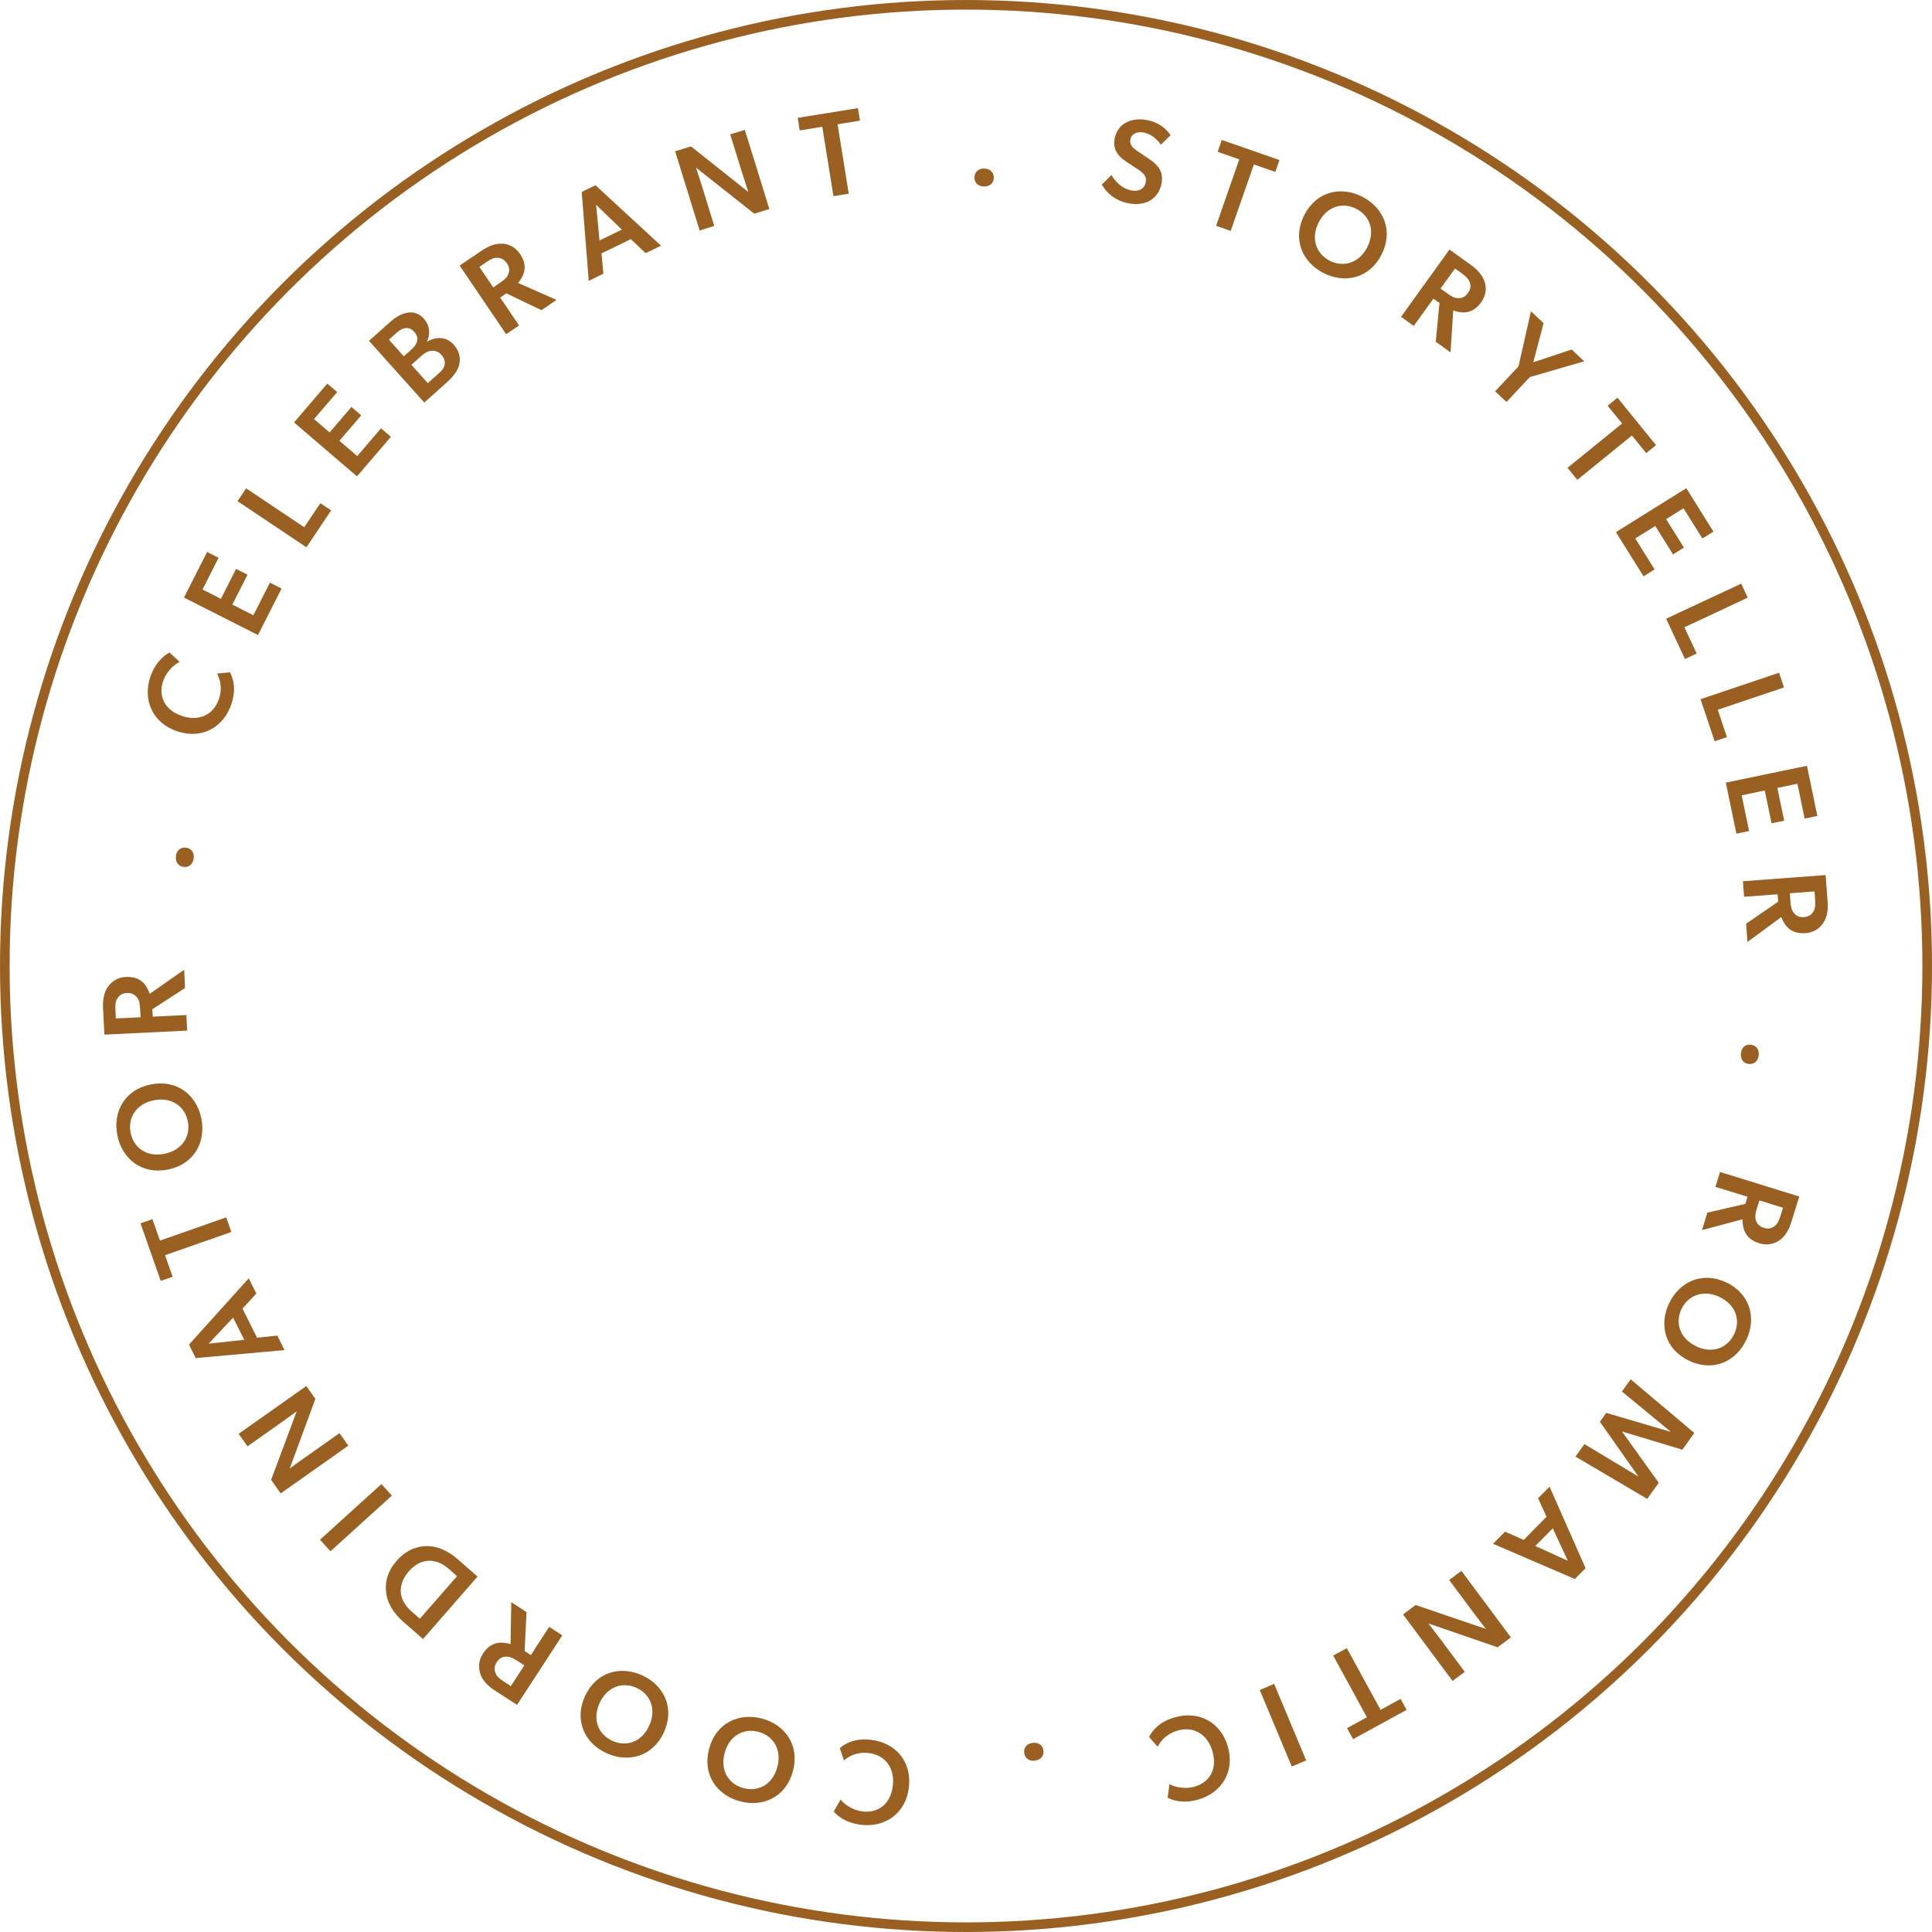 <?xml version="1.0" encoding="UTF-8"?> <svg xmlns="http://www.w3.org/2000/svg" id="Layer_2" viewBox="0 0 201 201"><defs><style>.cls-1{fill:#996022;}.cls-2{fill:none;stroke:#996022;stroke-miterlimit:10;}</style></defs><g id="Layer_1-2"><circle class="cls-2" cx="100.5" cy="100.5" r="100"></circle><path class="cls-1" d="m90.61,181.01c2.51.28,4.26,2.2,3.95,4.92-.3,2.72-2.46,4.2-4.94,3.92-1.68-.19-2.57-1-2.88-1.39l.72-1.25c.21.35,1.11,1.12,2.32,1.25,1.49.17,2.88-.67,3.11-2.7.21-1.85-.81-3.18-2.53-3.38-1.14-.13-1.99.28-2.56.77l-.43-1.28c.54-.47,1.55-1.06,3.24-.87Z"></path><path class="cls-1" d="m82.49,184.28c-.72,2.68-3.12,3.77-5.52,3.12-2.41-.65-3.92-2.8-3.19-5.48.72-2.68,3.11-3.77,5.52-3.12,2.4.65,3.92,2.8,3.19,5.48Zm-7.1-1.91c-.49,1.81.4,3.24,1.95,3.66s3.04-.37,3.53-2.18c.49-1.81-.41-3.26-1.95-3.67-1.54-.42-3.04.38-3.53,2.19Z"></path><path class="cls-1" d="m69.07,180.23c-1.16,2.52-3.69,3.2-5.96,2.17-2.27-1.04-3.41-3.4-2.25-5.93s3.68-3.21,5.96-2.17c2.26,1.04,3.41,3.4,2.25,5.93Zm-6.69-3.05c-.78,1.71-.13,3.27,1.32,3.93s3.06.14,3.84-1.57c.78-1.71.13-3.28-1.32-3.94-1.46-.67-3.06-.12-3.84,1.58Z"></path><path class="cls-1" d="m49.98,174.15c-.23-.64-.19-1.41.26-2.1.41-.64.88-.96,1.38-1.09.48-.12.98-.06,1.5.09l.07-4.37,1.59,1.04-.2,4.05.65.42,1.91-2.94,1.36.89-4.71,7.23-2.33-1.51c-.77-.5-1.26-1.06-1.49-1.7Zm2.67-1.8c-.4.02-.71.17-.97.58-.26.4-.28.76-.13,1.12.13.37.45.62.89.91l.71.46,1.4-2.16-.71-.46c-.44-.29-.8-.47-1.19-.44Z"></path><path class="cls-1" d="m40.18,165.71c-.12-.89,0-2.09,1.08-3.32,1.09-1.24,2.28-1.54,3.17-1.54.89,0,2.04.36,3.17,1.35l2.08,1.82-5.67,6.5-2.08-1.82c-1.13-.99-1.65-2.09-1.75-2.97Zm4.46-3.34c-.57.03-1.35.23-2.11,1.11-.76.87-.88,1.69-.83,2.26.07.57.38,1.26,1.08,1.88l.9.79,3.87-4.43-.9-.79c-.71-.62-1.43-.83-2.01-.81Z"></path><path class="cls-1" d="m33.29,160.19l6.39-5.79,1.09,1.2-6.39,5.79-1.09-1.2Z"></path><path class="cls-1" d="m28.21,153.95l2.66-7.12s-.81.6-1.65,1.19l-3.47,2.45-.92-1.3,7.04-4.97.94,1.34-2.67,7.24s.88-.65,1.72-1.24l3.46-2.44.92,1.3-7.04,4.97-.99-1.41Z"></path><path class="cls-1" d="m19.67,139.88l6.21-6.89.79,1.59-1.44,1.56,1.51,3.03,2.11-.22.75,1.51-9.24.83-.7-1.41Zm2.04-.09l3.7-.4-1.16-2.31-2.54,2.71Z"></path><path class="cls-1" d="m17.96,132.83l-1.24.43-2.1-5.99,1.24-.43.78,2.23,6.9-2.42.53,1.52-6.9,2.42.79,2.24Z"></path><path class="cls-1" d="m17.46,121.68c-2.72.54-4.76-1.12-5.25-3.56-.49-2.45.76-4.76,3.49-5.3,2.72-.54,4.76,1.11,5.25,3.56.49,2.44-.76,4.76-3.49,5.3Zm-1.45-7.21c-1.84.37-2.73,1.81-2.42,3.38s1.68,2.56,3.52,2.19,2.74-1.82,2.43-3.38c-.31-1.57-1.7-2.56-3.54-2.19Z"></path><path class="cls-1" d="m11.23,102.66c.39-.56,1.03-.98,1.85-1.02.76-.04,1.3.15,1.69.48.38.31.62.76.81,1.27l3.58-2.5.09,1.9-3.4,2.21.04.77,3.5-.17.08,1.62-8.61.42-.14-2.77c-.04-.91.12-1.65.5-2.2Zm3.02,1.1c-.25-.31-.55-.47-1.04-.45-.47.02-.78.21-.99.55-.22.32-.24.73-.21,1.25l.04.85,2.57-.13-.04-.85c-.03-.52-.08-.92-.33-1.22Z"></path><path class="cls-1" d="m18.3,89.05c.08-.57.48-.94,1.07-.86.57.08.86.55.78,1.12-.08.59-.49.96-1.05.88-.58-.08-.87-.54-.79-1.13Z"></path><path class="cls-1" d="m24.06,73.29c-.82,2.39-3.08,3.67-5.66,2.78-2.59-.89-3.56-3.32-2.75-5.68.55-1.59,1.54-2.28,1.99-2.5l1.06.98c-.39.13-1.33.84-1.73,1.99-.49,1.42.02,2.96,1.95,3.62,1.76.61,3.28-.1,3.85-1.73.38-1.09.16-2.01-.19-2.67l1.34-.14c.34.63.69,1.75.14,3.35Z"></path><path class="cls-1" d="m21.54,57.42l1.2.61-1.67,3.3,1.91.97,1.58-3.11,1.19.6-1.58,3.11,2.19,1.11,1.72-3.39,1.21.61-2.45,4.84-7.7-3.9,2.41-4.75Z"></path><path class="cls-1" d="m25.6,50.8l6.05,4.05,1.68-2.5,1.12.75-2.57,3.84-7.17-4.8.9-1.34Z"></path><path class="cls-1" d="m34.05,39.91l1.03.88-2.41,2.81,1.62,1.39,2.27-2.65,1.02.87-2.27,2.65,1.86,1.59,2.47-2.89,1.03.88-3.53,4.12-6.55-5.61,3.46-4.04Z"></path><path class="cls-1" d="m42.1,32.6c.72-.21,1.4-.11,1.98.54.78.87.61,1.84.34,2.38l.02.02c1-.56,2.03-.51,2.79.35.59.66.71,1.45.53,2.12-.18.61-.65,1.22-1.27,1.77l-2.35,2.1-5.75-6.42,2.06-1.84c.52-.47,1.05-.85,1.65-1.02Zm1.28,2.95c.1-.34.03-.68-.28-1.02-.27-.31-.56-.42-.85-.4-.32.02-.66.19-.98.48l-.81.73,1.55,1.73.75-.67c.33-.3.53-.55.62-.84Zm2.86,2.47c.1-.37-.02-.78-.32-1.11-.32-.35-.69-.45-1.08-.41-.39.05-.68.24-1.05.57l-.99.88,1.71,1.91,1.04-.93c.31-.27.6-.55.69-.91Z"></path><path class="cls-1" d="m52.26,25.35c.68.04,1.37.37,1.83,1.05.43.63.55,1.19.47,1.69-.07.49-.32.93-.66,1.35l4,1.76-1.57,1.07-3.65-1.75-.64.44,1.96,2.9-1.34.91-4.84-7.14,2.3-1.56c.76-.51,1.47-.75,2.14-.71Zm.63,3.15c.14-.38.12-.72-.16-1.12-.27-.39-.59-.55-.98-.56-.39-.02-.74.17-1.18.47l-.7.48,1.45,2.13.7-.48c.43-.29.75-.55.87-.92Z"></path><path class="cls-1" d="m61.95,19.27l6.82,6.29-1.6.78-1.54-1.46-3.05,1.48.19,2.12-1.52.74-.73-9.25,1.42-.69Zm.07,2.04l.35,3.71,2.33-1.13-2.68-2.58Z"></path><path class="cls-1" d="m71.9,15.24l5.96,4.74s-.32-.96-.63-1.94l-1.26-4.06,1.52-.47,2.55,8.24-1.57.48-6.06-4.79s.35,1.04.65,2.02l1.25,4.05-1.52.47-2.55-8.24,1.65-.51Z"></path><path class="cls-1" d="m83.2,13.56l-.21-1.3,6.27-1.01.21,1.3-2.33.38,1.16,7.22-1.59.26-1.16-7.22-2.34.38Z"></path><path class="cls-1" d="m102.41,17.54c.58.01.99.37.98.96-.01.57-.45.92-1.02.9-.6-.01-1-.37-.99-.95.01-.59.43-.93,1.03-.92Z"></path><path class="cls-1" d="m117.64,19.8c.78.17,1.4-.1,1.56-.83.14-.66-.25-.97-.92-1.42l-1.21-.8c-.84-.56-1.32-1.34-1.1-2.37.31-1.47,1.67-2.24,3.45-1.87,1.2.25,1.96.94,2.36,1.56l-1,.98c-.44-.6-1.01-1.09-1.73-1.25-.7-.15-1.32.08-1.45.7-.12.59.32.94.75,1.23l1.29.87c1.08.74,1.41,1.5,1.19,2.55-.33,1.57-1.7,2.36-3.49,1.99-1.44-.3-2.29-1.19-2.71-1.94l1-.99c.51.86,1.22,1.42,2.02,1.59Z"></path><path class="cls-1" d="m126.68,15.8l.43-1.24,6,2.09-.43,1.24-2.23-.78-2.41,6.91-1.52-.53,2.41-6.91-2.24-.78Z"></path><path class="cls-1" d="m135.7,22.36c1.27-2.47,3.84-3.03,6.05-1.88,2.22,1.15,3.24,3.56,1.97,6.03-1.27,2.47-3.83,3.03-6.05,1.88-2.21-1.14-3.24-3.56-1.97-6.03Zm6.54,3.36c.86-1.67.29-3.26-1.13-3.99s-3.05-.28-3.91,1.39c-.86,1.67-.28,3.27,1.13,4,1.42.73,3.05.27,3.92-1.4Z"></path><path class="cls-1" d="m154.47,29.35c.2.65.12,1.41-.36,2.08-.44.62-.92.92-1.43,1.03-.48.1-.98.02-1.49-.16l-.28,4.36-1.54-1.11.39-4.03-.63-.45-2.05,2.84-1.32-.95,5.04-7,2.25,1.62c.74.53,1.21,1.12,1.41,1.77Zm-2.75,1.67c.4,0,.71-.13,1-.53.28-.39.32-.74.19-1.11-.12-.38-.42-.64-.84-.95l-.69-.5-1.51,2.09.69.5c.43.31.77.51,1.17.5Z"></path><path class="cls-1" d="m159.28,32.39l1.31,1.23-1.07,4.07,3.99-1.33,1.31,1.23-5.66,1.64-2.43,2.59-1.18-1.11,2.43-2.59,1.3-5.74Z"></path><path class="cls-1" d="m167.26,42.21l1.02-.83,4.01,4.93-1.02.83-1.49-1.83-5.68,4.61-1.02-1.25,5.68-4.61-1.5-1.84Z"></path><path class="cls-1" d="m178.26,55.31l-1.15.71-1.96-3.14-1.81,1.13,1.85,2.96-1.13.71-1.85-2.96-2.08,1.3,2.01,3.22-1.15.72-2.87-4.6,7.32-4.57,2.82,4.52Z"></path><path class="cls-1" d="m181.83,62.18l-6.59,3.08,1.28,2.73-1.22.57-1.96-4.19,7.81-3.65.68,1.46Z"></path><path class="cls-1" d="m185.6,71.52l-6.89,2.32.96,2.85-1.28.43-1.47-4.38,8.17-2.75.51,1.53Z"></path><path class="cls-1" d="m189.07,84.89l-1.32.27-.75-3.62-2.09.43.71,3.41-1.31.27-.71-3.41-2.4.5.77,3.72-1.32.27-1.1-5.31,8.44-1.75,1.08,5.21Z"></path><path class="cls-1" d="m189.69,96.02c-.37.57-1,1-1.83,1.06-.76.06-1.3-.12-1.7-.43-.39-.3-.64-.74-.84-1.24l-3.52,2.59-.14-1.9,3.34-2.29-.06-.77-3.49.26-.12-1.62,8.6-.64.21,2.77c.07.91-.08,1.65-.45,2.21Zm-3.05-1.03c.26.31.56.46,1.05.42.47-.04.77-.23.97-.57.21-.33.22-.73.18-1.25l-.06-.85-2.57.19.06.85c.04.52.11.92.37,1.21Z"></path><path class="cls-1" d="m182.97,109.8c-.06.57-.46.95-1.04.89-.57-.06-.87-.52-.81-1.1.07-.6.46-.97,1.03-.9.58.07.89.51.82,1.11Z"></path><path class="cls-1" d="m185.14,129.03c-.55.39-1.3.57-2.09.32-.73-.22-1.17-.58-1.43-1.03-.25-.42-.33-.93-.33-1.47l-4.22,1.13.56-1.82,3.95-.91.23-.74-3.34-1.03.48-1.55,8.24,2.55-.82,2.65c-.27.87-.67,1.51-1.23,1.9Zm-2.46-2.07c.13.38.35.63.82.78.45.14.8.07,1.12-.18.32-.23.47-.6.63-1.1l.25-.81-2.46-.76-.25.81c-.16.5-.24.9-.1,1.26Z"></path><path class="cls-1" d="m179.62,133.43c2.5,1.2,3.13,3.75,2.05,5.99-1.08,2.25-3.46,3.34-5.96,2.14-2.5-1.2-3.14-3.74-2.05-5.99,1.08-2.24,3.46-3.34,5.96-2.14Zm-3.17,6.63c1.69.81,3.26.2,3.96-1.25s.19-3.05-1.5-3.87c-1.69-.81-3.28-.19-3.97,1.24-.69,1.44-.18,3.06,1.51,3.87Z"></path><path class="cls-1" d="m175.02,150.82l-6.26-1.89v.02s3.81,5.31,3.81,5.31l-1.2,1.68-7.46-4.4.93-1.3,5.6,3.37v-.02s-3.99-5.67-3.99-5.67l.66-.93,6.65,1.96.02-.03-5.04-4.15.91-1.27,6.62,5.58-1.24,1.74Z"></path><path class="cls-1" d="m163.85,164.28l-8.52-3.67,1.25-1.26,1.94.86,2.38-2.41-.88-1.93,1.19-1.2,3.75,8.48-1.11,1.12Zm-.74-1.9l-1.56-3.38-1.82,1.84,3.38,1.54Z"></path><path class="cls-1" d="m155.8,171.38l-7.19-2.48s.62.8,1.24,1.62l2.54,3.41-1.27.95-5.15-6.92,1.31-.98,7.31,2.49s-.68-.87-1.29-1.69l-2.53-3.4,1.27-.95,5.15,6.92-1.38,1.03Z"></path><path class="cls-1" d="m145.71,176.74l.63,1.15-5.57,3.05-.63-1.15,2.07-1.13-3.51-6.42,1.42-.77,3.51,6.42,2.08-1.14Z"></path><path class="cls-1" d="m134.39,183.78l-3.33-7.96,1.5-.63,3.33,7.96-1.5.63Z"></path><path class="cls-1" d="m122.21,178.67c2.43-.7,4.77.41,5.53,3.04.76,2.63-.67,4.82-3.07,5.51-1.62.47-2.75.05-3.19-.19l.19-1.43c.33.24,1.45.61,2.63.27,1.44-.41,2.41-1.72,1.84-3.67-.51-1.79-1.97-2.63-3.62-2.16-1.1.32-1.74,1.02-2.08,1.69l-.89-1.02c.32-.64,1.03-1.57,2.66-2.04Z"></path><path class="cls-1" d="m107.63,183.18c-.57.05-1.03-.26-1.08-.85-.05-.57.34-.96.92-1.01.6-.05,1.04.26,1.09.83.05.58-.33.97-.93,1.02Z"></path></g></svg> 